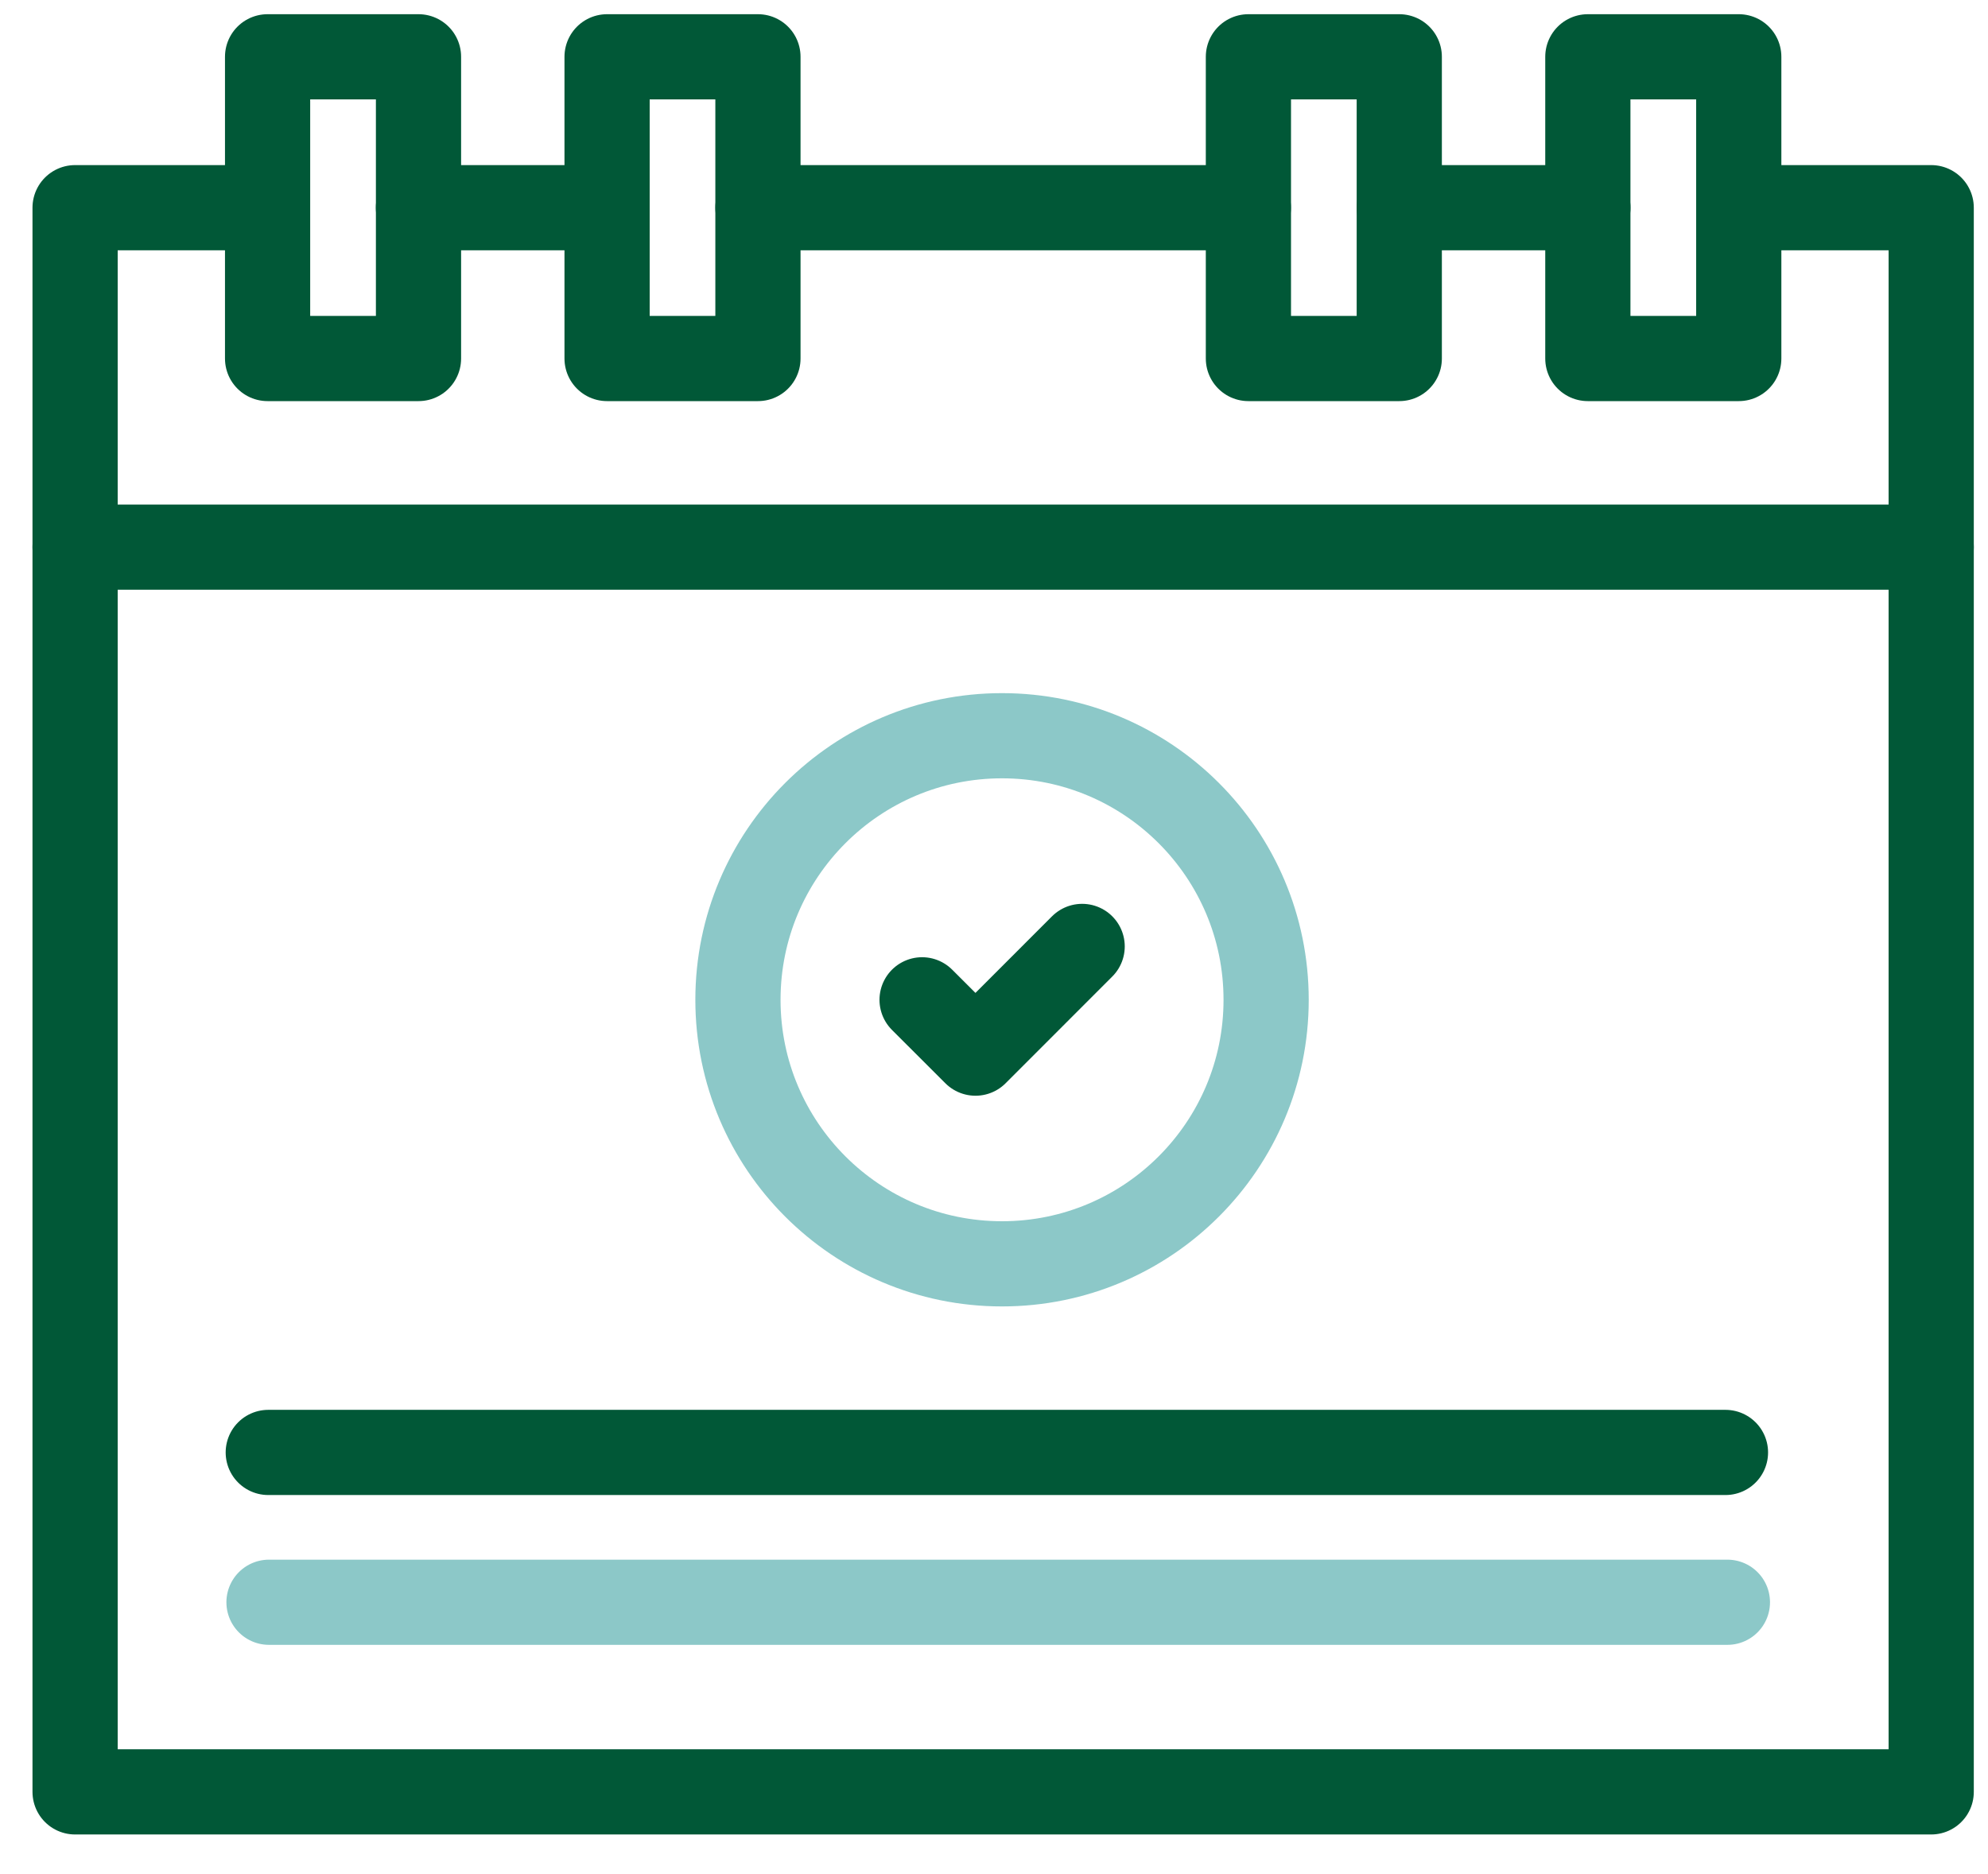 <?xml version="1.0" encoding="UTF-8"?>
<svg xmlns="http://www.w3.org/2000/svg" width="35" height="33" viewBox="0 0 35 33" fill="none">
  <path d="M16.234 17.605L17.174 18.544L19.052 16.665" stroke="#015837" stroke-width="1.5" stroke-miterlimit="10" stroke-linecap="round" stroke-linejoin="round"></path>
  <path d="M30.613 3.657H34V31.552H1.322V3.657H4.71" stroke="#015837" stroke-width="1.5" stroke-miterlimit="10" stroke-linecap="round" stroke-linejoin="round"></path>
  <path d="M10.688 3.657H7.367" stroke="#015837" stroke-width="1.5" stroke-miterlimit="10" stroke-linecap="round" stroke-linejoin="round"></path>
  <path d="M21.978 3.657H13.344" stroke="#015837" stroke-width="1.5" stroke-miterlimit="10" stroke-linecap="round" stroke-linejoin="round"></path>
  <path d="M27.956 3.657H24.635" stroke="#015837" stroke-width="1.5" stroke-miterlimit="10" stroke-linecap="round" stroke-linejoin="round"></path>
  <path d="M7.368 1H4.711V6.313H7.368V1Z" stroke="#015837" stroke-width="1.5" stroke-miterlimit="10" stroke-linecap="round" stroke-linejoin="round"></path>
  <path d="M13.344 1H10.688V6.313H13.344V1Z" stroke="#015837" stroke-width="1.5" stroke-miterlimit="10" stroke-linecap="round" stroke-linejoin="round"></path>
  <path d="M30.612 1H27.955V6.313H30.612V1Z" stroke="#015837" stroke-width="1.5" stroke-miterlimit="10" stroke-linecap="round" stroke-linejoin="round"></path>
  <path d="M24.635 1H21.979V6.313H24.635V1Z" stroke="#015837" stroke-width="1.5" stroke-miterlimit="10" stroke-linecap="round" stroke-linejoin="round"></path>
  <path d="M1.322 9.634H34" stroke="#015837" stroke-width="1.5" stroke-miterlimit="10" stroke-linecap="round" stroke-linejoin="round"></path>
  <path d="M4.736 28.213H30.412" stroke="#8CC8C8" stroke-width="1.5" stroke-miterlimit="10" stroke-linecap="round" stroke-linejoin="round"></path>
  <path d="M4.723 25.575H30.378" stroke="#015837" stroke-width="1.5" stroke-miterlimit="10" stroke-linecap="round" stroke-linejoin="round"></path>
  <path d="M17.641 22.254C20.209 22.254 22.291 20.172 22.291 17.605C22.291 15.037 20.209 12.955 17.641 12.955C15.074 12.955 12.992 15.037 12.992 17.605C12.992 20.172 15.074 22.254 17.641 22.254Z" stroke="#8CC8C8" stroke-width="1.5" stroke-miterlimit="10" stroke-linecap="round" stroke-linejoin="round"></path>
</svg>
